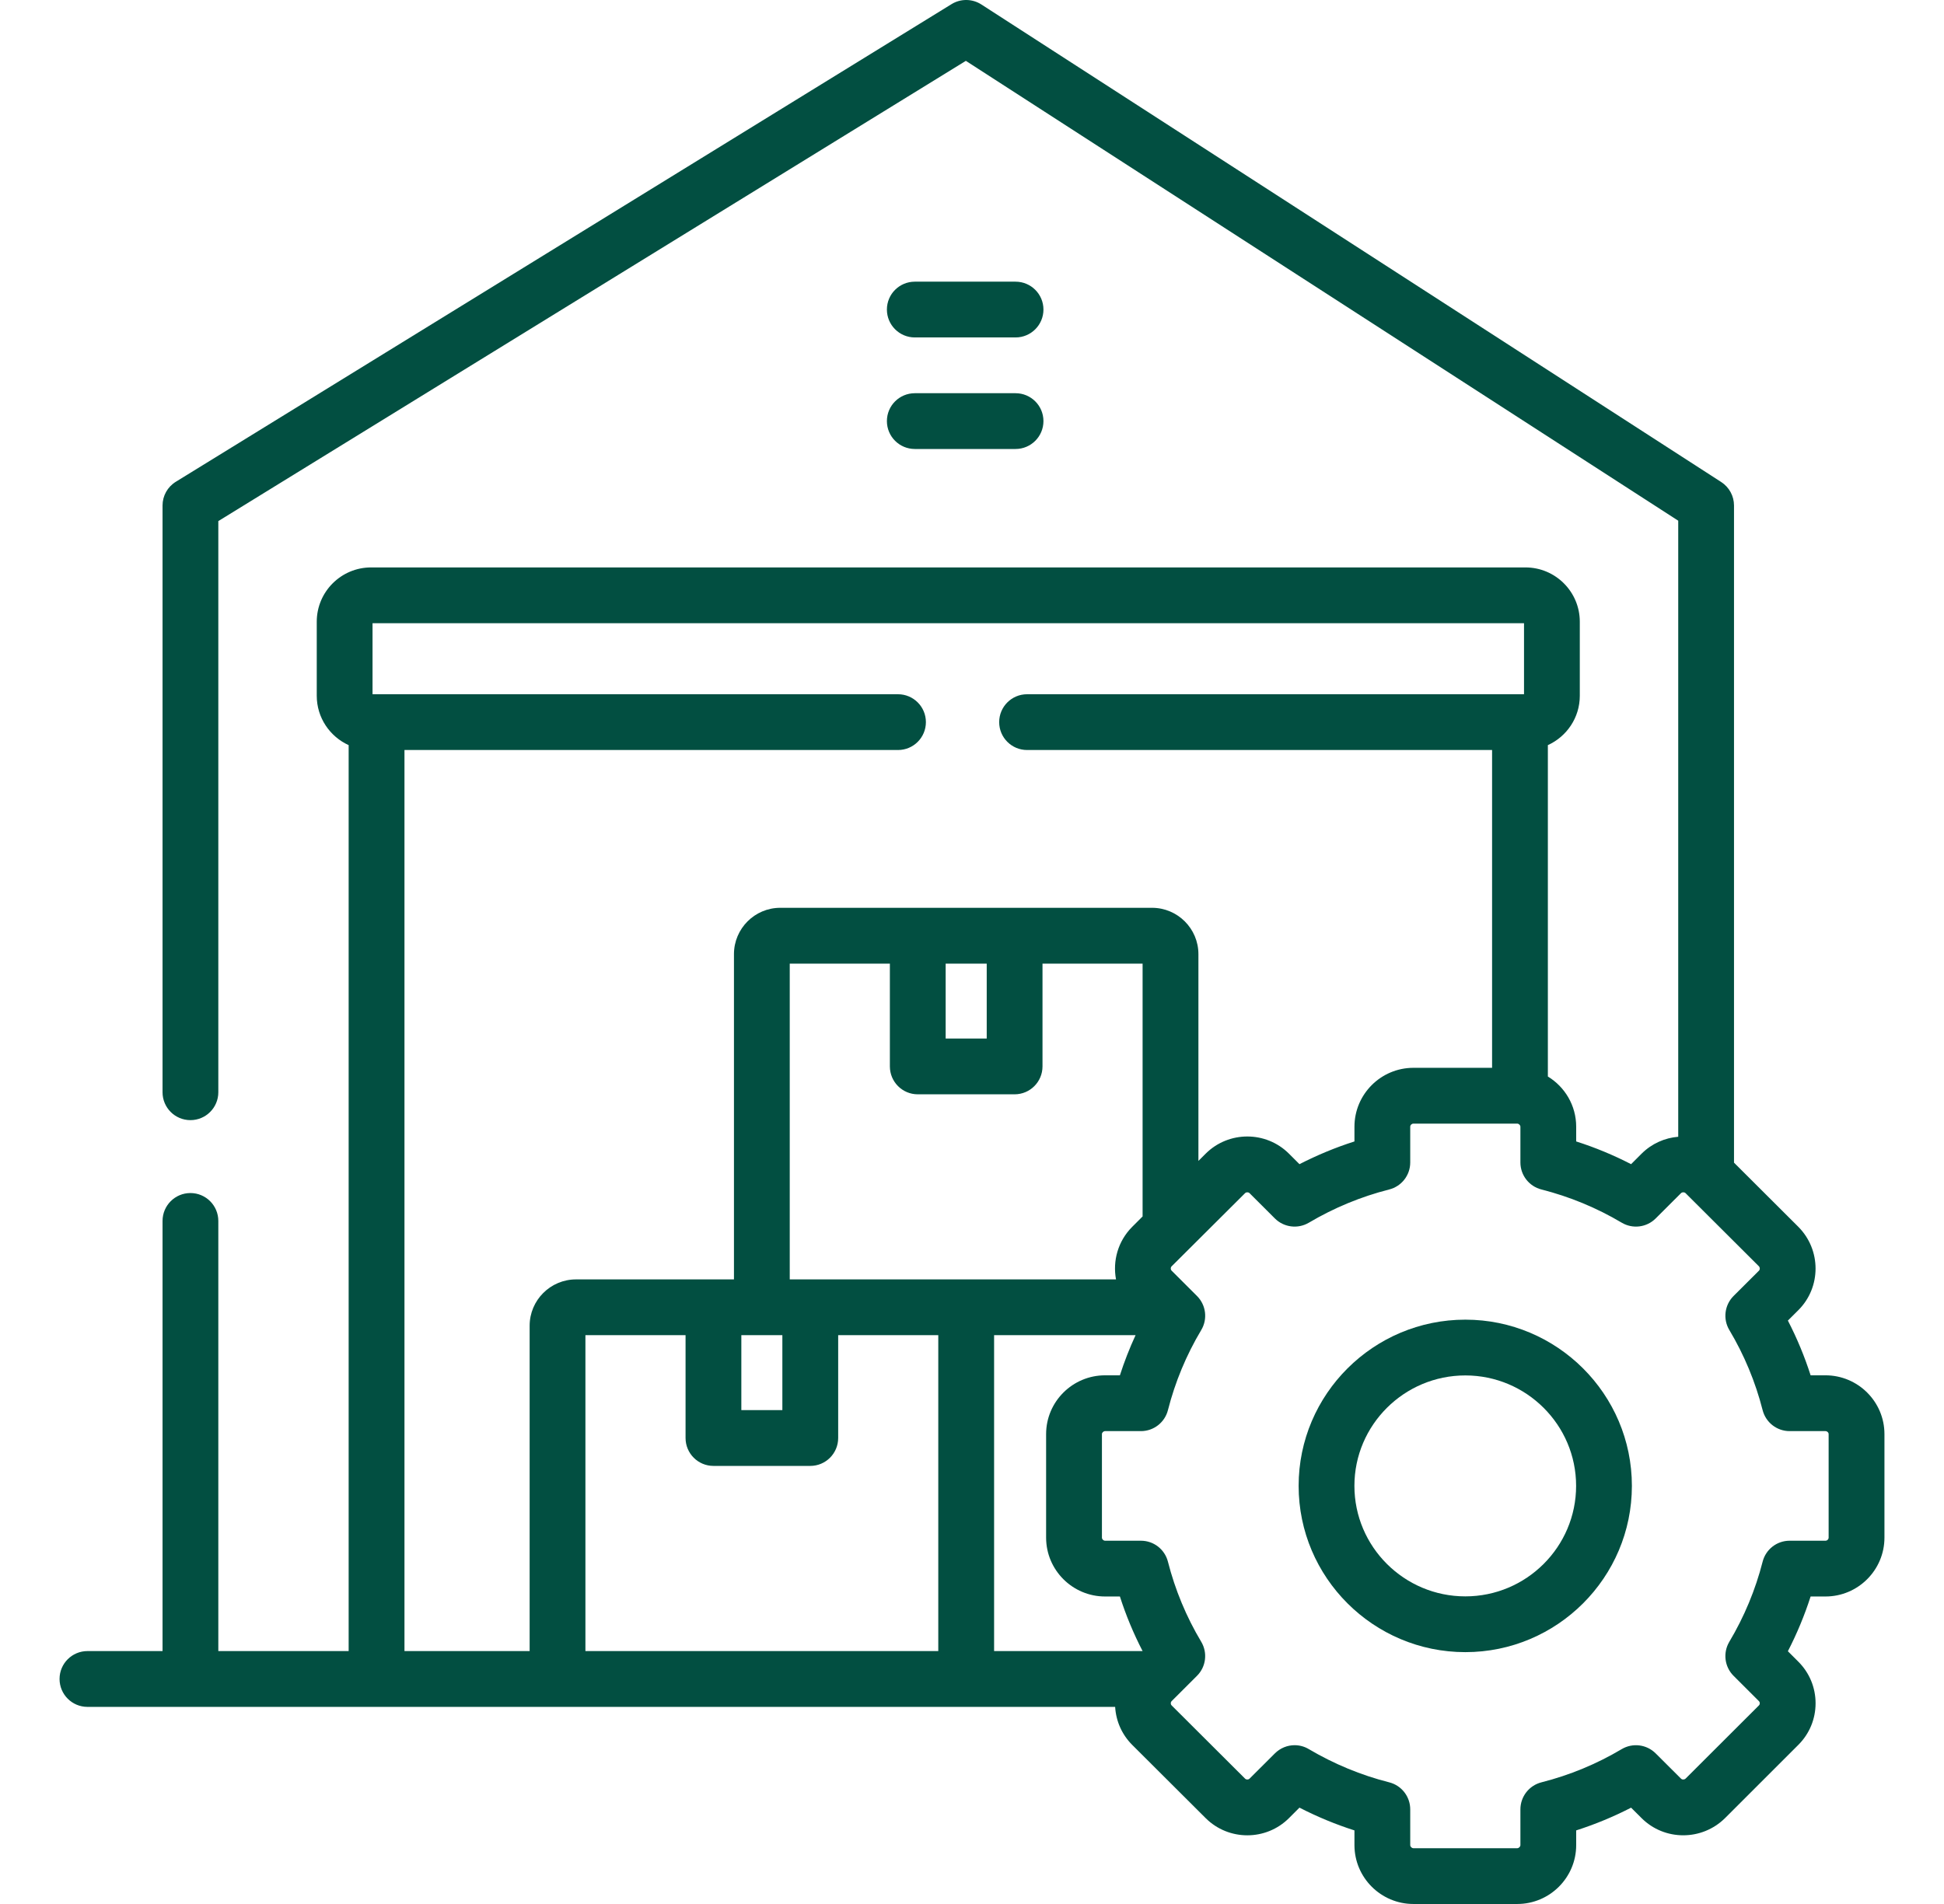 <?xml version="1.0" encoding="UTF-8"?> <svg xmlns="http://www.w3.org/2000/svg" width="49" height="48" viewBox="0 0 49 48" fill="none"><g clip-path="url(#clip0_2378_5744)"><path d="M25.598 11.319H23.059C22.67 11.319 22.355 11.004 22.355 10.616C22.355 10.227 22.67 9.913 23.059 9.913H25.598C25.986 9.913 26.301 10.227 26.301 10.616C26.301 11.004 25.986 11.319 25.598 11.319Z" fill="#024F41"></path><path d="M25.598 8.507H23.059C22.67 8.507 22.355 8.192 22.355 7.804C22.355 7.415 22.67 7.101 23.059 7.101H25.598C25.986 7.101 26.301 7.415 26.301 7.804C26.301 8.192 25.986 8.507 25.598 8.507Z" fill="#024F41"></path><path d="M36.935 33.269C34.618 33.269 32.733 35.148 32.733 37.459C32.733 39.77 34.618 41.651 36.935 41.651C39.25 41.651 41.133 39.77 41.133 37.459C41.133 35.148 39.25 33.269 36.935 33.269ZM36.935 40.245C35.393 40.245 34.139 38.995 34.139 37.459C34.139 35.924 35.393 34.675 36.935 34.675C38.474 34.675 39.727 35.924 39.727 37.459C39.727 38.995 38.474 40.245 36.935 40.245Z" fill="#024F41"></path><path d="M46.012 34.672H45.638C45.486 34.197 45.294 33.736 45.065 33.292L45.328 33.03C45.907 32.453 45.908 31.511 45.328 30.928L43.707 29.311V12.744C43.707 12.505 43.586 12.283 43.386 12.153L24.735 0.112C24.507 -0.034 24.215 -0.038 23.985 0.104L4.431 12.146C4.223 12.274 4.097 12.5 4.097 12.744V27.536C4.097 27.924 4.411 28.239 4.8 28.239C5.188 28.239 5.503 27.924 5.503 27.536V13.137L24.345 1.534L42.301 13.127V28.658C41.964 28.686 41.635 28.828 41.378 29.084L41.113 29.349C40.668 29.12 40.206 28.928 39.729 28.776V28.405C39.729 27.869 39.443 27.4 39.015 27.139V18.785C39.489 18.57 39.82 18.094 39.82 17.541V15.673C39.82 14.919 39.206 14.305 38.451 14.305H9.353C8.598 14.305 7.984 14.919 7.984 15.673V17.541C7.984 18.094 8.315 18.57 8.788 18.785V41.624H5.503V30.781C5.503 30.392 5.188 30.077 4.8 30.077C4.411 30.077 4.097 30.392 4.097 30.781V41.624H2.205C1.816 41.624 1.501 41.939 1.501 42.327C1.501 42.716 1.816 43.031 2.205 43.031H28.108C28.13 43.393 28.28 43.731 28.538 43.989L30.39 45.836C30.969 46.413 31.91 46.413 32.489 45.836L32.754 45.571C33.201 45.801 33.664 45.993 34.14 46.145V46.516C34.14 47.334 34.807 48 35.626 48H38.243C39.062 48 39.729 47.334 39.729 46.516V46.145C40.206 45.992 40.668 45.801 41.113 45.572L41.378 45.836C41.955 46.412 42.896 46.413 43.48 45.836L45.328 43.989C45.608 43.71 45.763 43.337 45.763 42.94C45.763 42.543 45.608 42.17 45.328 41.891L45.065 41.628C45.294 41.183 45.486 40.721 45.638 40.248H46.012C46.832 40.248 47.499 39.582 47.499 38.764V36.154C47.499 35.337 46.832 34.672 46.012 34.672ZM22.635 17.502H9.39V15.711H38.414V17.502H25.888C25.5 17.502 25.185 17.817 25.185 18.205C25.185 18.594 25.5 18.908 25.888 18.908H37.609V26.92H35.627C34.807 26.92 34.14 27.586 34.14 28.405V28.776C33.664 28.928 33.201 29.12 32.754 29.349L32.489 29.084C31.91 28.507 30.969 28.507 30.39 29.084L30.207 29.267V24.054C30.207 23.41 29.682 22.886 29.038 22.886H19.667C19.024 22.886 18.5 23.41 18.5 24.054V32.254H14.519C13.875 32.254 13.35 32.778 13.35 33.422V41.624H10.195V18.908H22.635C23.023 18.908 23.338 18.594 23.338 18.205C23.338 17.817 23.023 17.502 22.635 17.502ZM28.13 32.254H19.906V24.293H22.43V26.885C22.43 27.273 22.745 27.588 23.133 27.588H25.574C25.962 27.588 26.277 27.273 26.277 26.885V24.293H28.8V30.667L28.536 30.931C28.178 31.291 28.043 31.789 28.13 32.254ZM18.686 33.66H19.667H19.72V35.549H18.686V33.66H18.686ZM23.836 26.182V24.293H24.871V26.182H23.836ZM14.756 41.624V33.66H17.28V36.252C17.28 36.641 17.595 36.956 17.983 36.956H20.424C20.812 36.956 21.127 36.641 21.127 36.252V33.66H23.65V41.624H14.756ZM25.057 41.624V33.66H28.623C28.471 33.989 28.339 34.327 28.228 34.672H27.855C27.035 34.672 26.368 35.337 26.368 36.154V38.764C26.368 39.582 27.035 40.248 27.855 40.248H28.228C28.38 40.722 28.571 41.182 28.8 41.624H25.057V41.624ZM46.092 38.764C46.092 38.806 46.056 38.842 46.012 38.842H45.109C44.787 38.842 44.507 39.06 44.428 39.372C44.248 40.077 43.966 40.757 43.588 41.391C43.424 41.668 43.468 42.021 43.696 42.248L44.335 42.886C44.353 42.904 44.357 42.925 44.357 42.94C44.357 42.955 44.353 42.976 44.335 42.994L42.488 44.838C42.457 44.869 42.401 44.87 42.371 44.84L41.732 44.203C41.504 43.976 41.152 43.932 40.876 44.096C40.245 44.471 39.565 44.753 38.853 44.933C38.542 45.012 38.323 45.293 38.323 45.615V46.516C38.323 46.555 38.283 46.594 38.243 46.594H35.627C35.585 46.594 35.546 46.556 35.546 46.516V45.615C35.546 45.293 35.328 45.012 35.016 44.933C34.308 44.754 33.627 44.472 32.99 44.096C32.879 44.029 32.755 43.997 32.632 43.997C32.45 43.997 32.271 44.068 32.135 44.203L31.496 44.84C31.466 44.87 31.413 44.87 31.383 44.84L29.532 42.994C29.514 42.976 29.51 42.955 29.51 42.94C29.51 42.925 29.514 42.904 29.532 42.886L30.171 42.248C30.399 42.021 30.443 41.667 30.278 41.39C29.902 40.761 29.62 40.082 29.439 39.372C29.36 39.06 29.08 38.842 28.758 38.842H27.855C27.813 38.842 27.775 38.805 27.775 38.764V36.154C27.775 36.115 27.814 36.079 27.855 36.079H28.758C29.08 36.079 29.36 35.86 29.439 35.549C29.62 34.839 29.902 34.16 30.278 33.531C30.444 33.254 30.399 32.9 30.171 32.672L29.532 32.034C29.502 32.005 29.503 31.953 29.531 31.925L31.383 30.08C31.413 30.051 31.466 30.051 31.496 30.08L32.135 30.718C32.362 30.944 32.714 30.988 32.99 30.825C33.625 30.449 34.307 30.167 35.016 29.987C35.328 29.908 35.546 29.628 35.546 29.306V28.405C35.546 28.363 35.583 28.327 35.627 28.327H38.243C38.283 28.327 38.323 28.366 38.323 28.405V29.306C38.323 29.628 38.542 29.908 38.853 29.987C39.564 30.168 40.245 30.449 40.876 30.824C41.152 30.988 41.504 30.945 41.732 30.718L42.371 30.08C42.401 30.05 42.456 30.051 42.485 30.079C42.502 30.097 44.333 31.922 44.333 31.922C44.364 31.953 44.365 32.005 44.336 32.034L43.696 32.672C43.468 32.9 43.424 33.254 43.589 33.53C43.965 34.16 44.247 34.839 44.428 35.549C44.507 35.86 44.787 36.079 45.109 36.079H46.012C46.055 36.079 46.092 36.114 46.092 36.154V38.764Z" fill="#024F41"></path></g><defs><clipPath id="clip0_2378_5744"><rect width="48" height="48" fill="white" transform="translate(0.5)"></rect></clipPath></defs></svg> 
